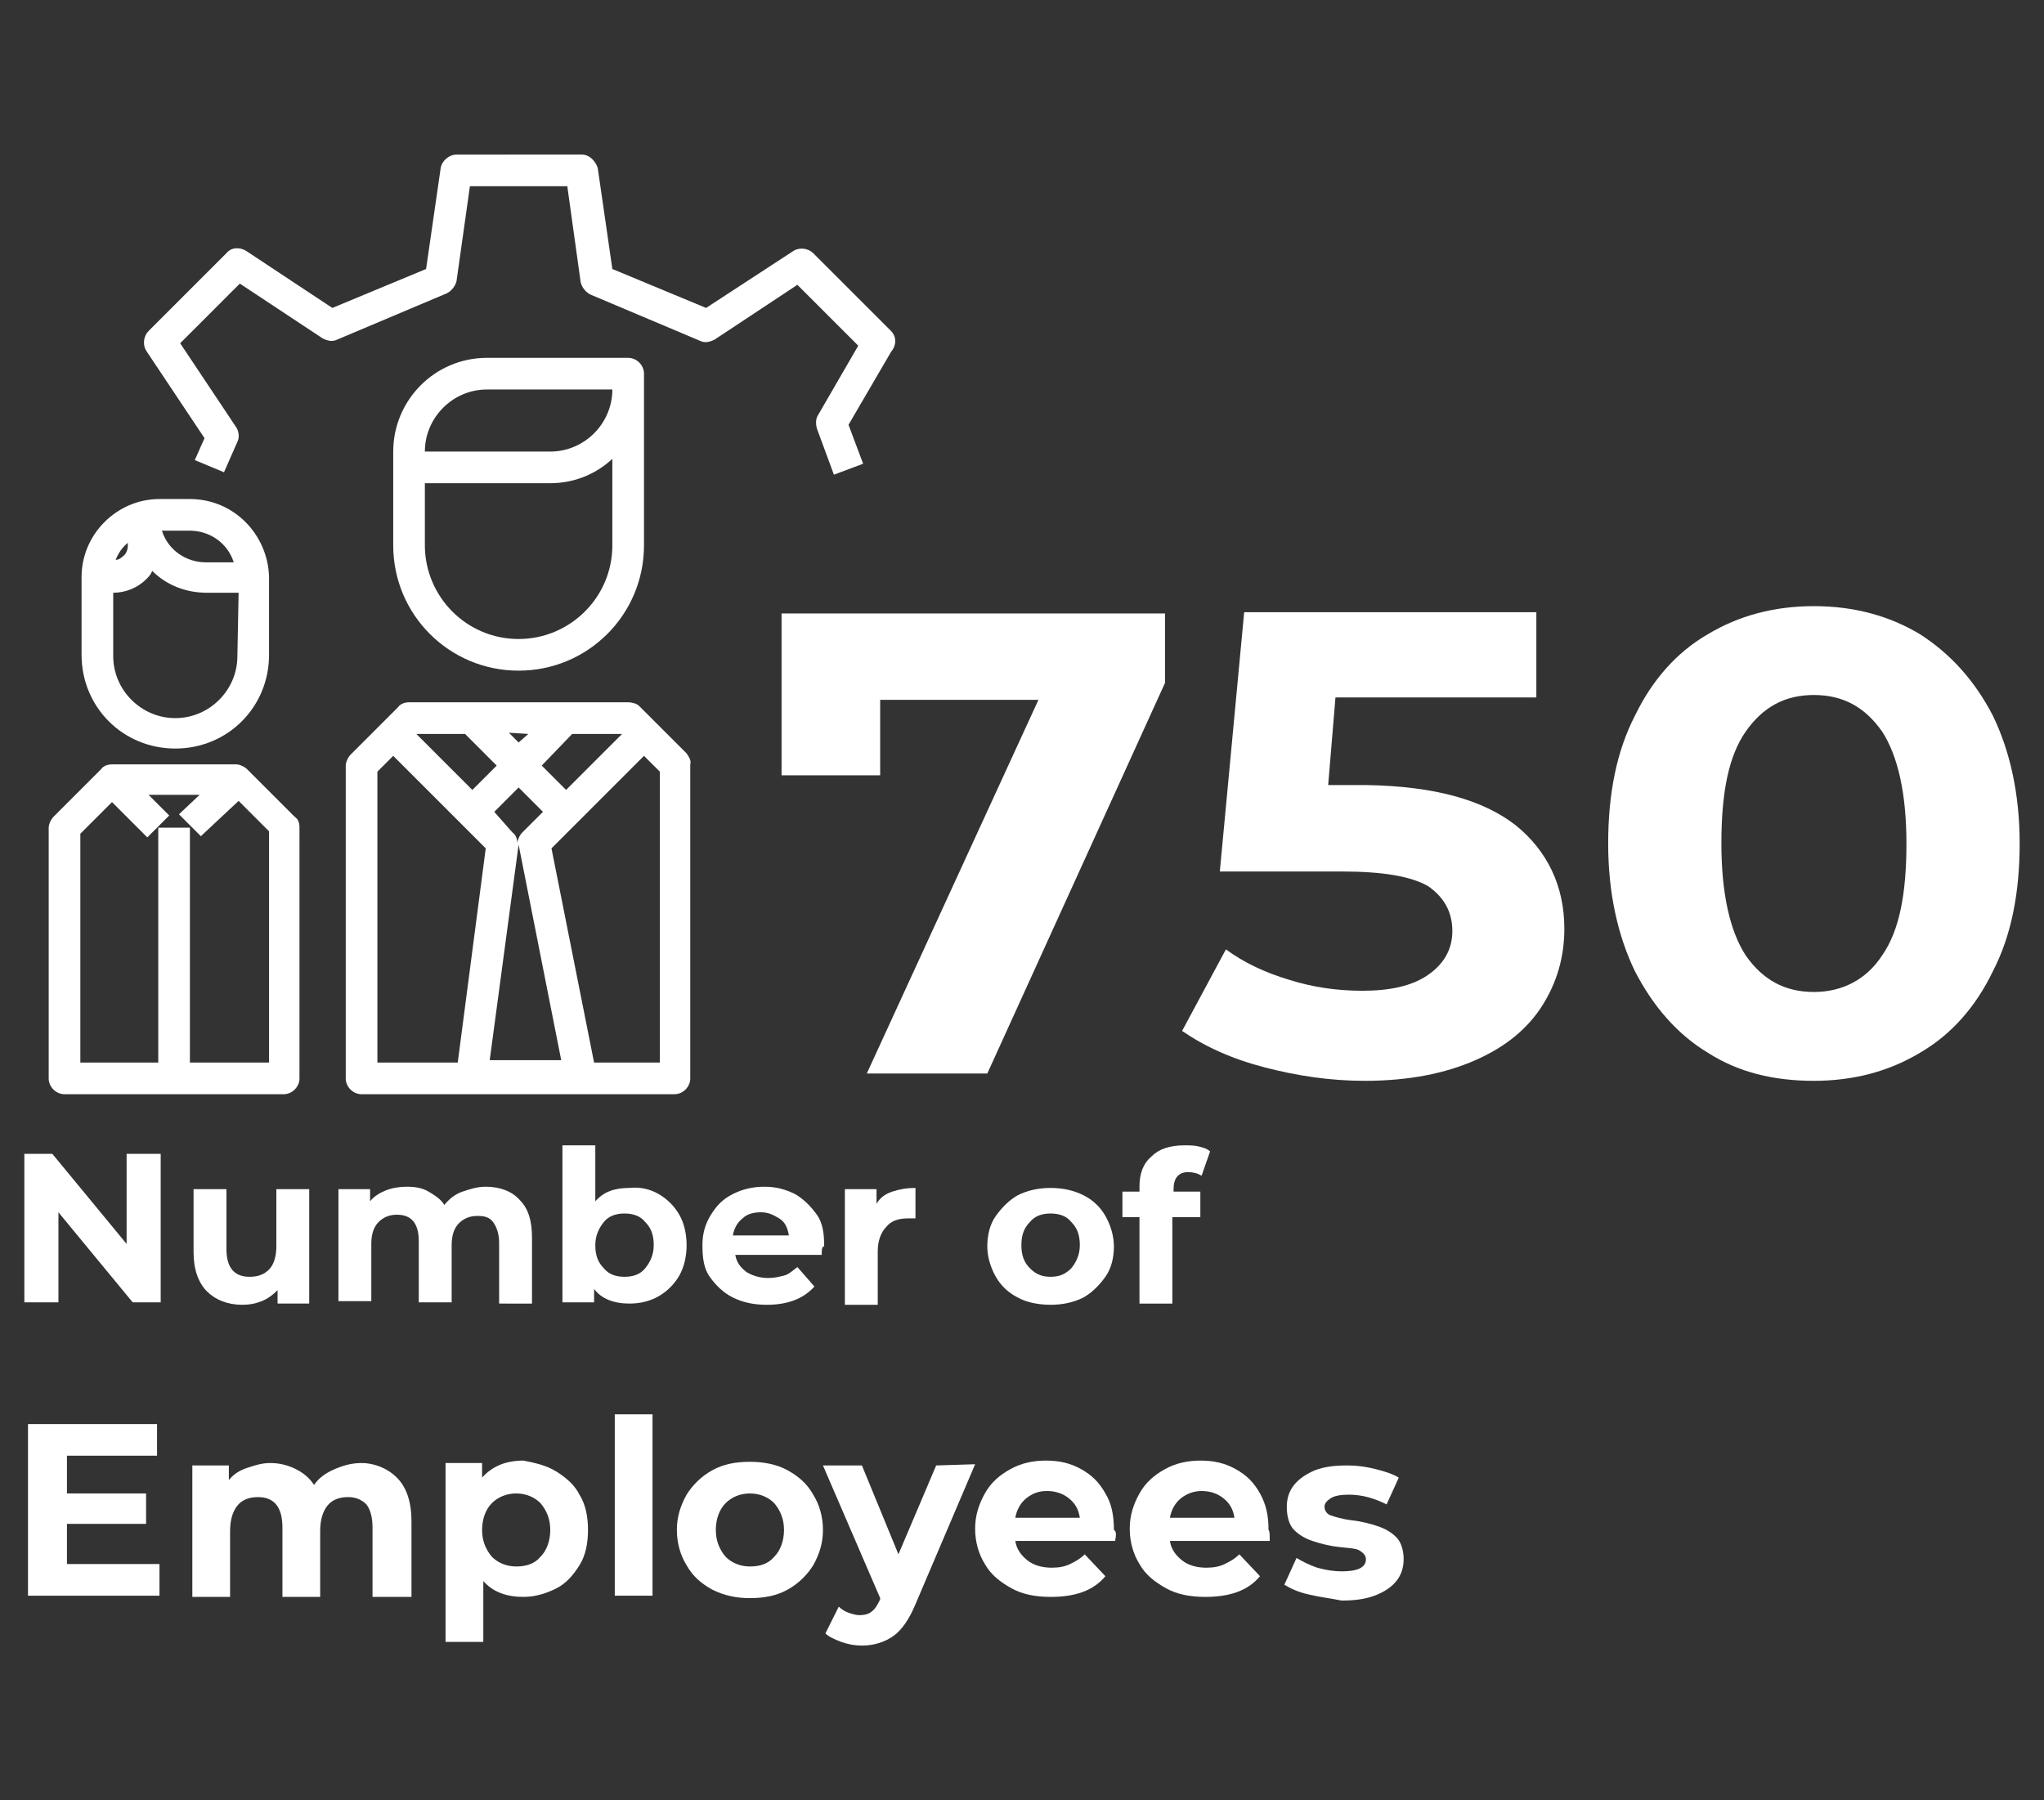 <?xml version="1.0" encoding="UTF-8"?>
<!-- Generator: Adobe Illustrator 22.1.0, SVG Export Plug-In . SVG Version: 6.00 Build 0)  -->
<svg version="1.1" id="katman_1" xmlns="http://www.w3.org/2000/svg" xmlns:xlink="http://www.w3.org/1999/xlink" x="0px" y="0px" viewBox="0 0 167.9 147.9" style="enable-background:new 0 0 167.9 147.9;" xml:space="preserve">
<rect x="0" y="0" width="167.9" height="147.9" fill="#333333" stroke="none"/>
<style type="text/css">
	.st0{enable-background:new    ;}
	.st1{fill:#FFFFFF;}
</style>
<g>
	<g class="st0">
		<path class="st1" d="M13.2,94.8V107h-2.3l-6.1-7.4v7.4H2V94.8h2.3l6.1,7.4v-7.4H13.2z"/>
		<path class="st1" d="M25.4,97.7v9.4h-2.6V106c-0.4,0.4-0.8,0.7-1.3,0.9c-0.5,0.2-1,0.3-1.6,0.3c-1.2,0-2.2-0.4-2.9-1.1    s-1.1-1.8-1.1-3.2v-5.2h2.7v4.9c0,1.5,0.6,2.3,1.9,2.3c0.7,0,1.2-0.2,1.6-0.6s0.6-1.1,0.6-1.9v-4.7H25.4z"/>
		<path class="st1" d="M42.7,98.6c0.7,0.7,1,1.7,1,3.1v5.4H41v-5c0-0.7-0.2-1.3-0.5-1.7s-0.7-0.5-1.3-0.5s-1.1,0.2-1.5,0.6    s-0.6,1-0.6,1.8v4.7h-2.7v-5c0-1.5-0.6-2.2-1.8-2.2c-0.6,0-1.1,0.2-1.5,0.6s-0.6,1-0.6,1.8v4.7h-2.7v-9.2h2.6v1    c0.3-0.4,0.8-0.7,1.3-0.9c0.5-0.2,1.1-0.3,1.7-0.3c0.7,0,1.3,0.1,1.8,0.4s1,0.6,1.3,1.1c0.4-0.5,0.9-0.9,1.5-1.1s1.2-0.4,1.9-0.4    C41.1,97.5,42.1,97.9,42.7,98.6z"/>
		<path class="st1" d="M54.1,98.1c0.7,0.4,1.3,1,1.7,1.7s0.6,1.6,0.6,2.5s-0.2,1.8-0.6,2.5c-0.4,0.7-1,1.3-1.7,1.7    c-0.7,0.4-1.5,0.6-2.4,0.6c-1.3,0-2.3-0.4-2.9-1.2v1.1h-2.6V94.1h2.7v4.6c0.7-0.8,1.6-1.1,2.8-1.1C52.6,97.5,53.4,97.7,54.1,98.1z     M53,104.2c0.4-0.5,0.7-1.1,0.7-1.9s-0.2-1.4-0.7-1.9c-0.4-0.5-1-0.7-1.7-0.7s-1.3,0.2-1.7,0.7s-0.7,1.1-0.7,1.9s0.2,1.4,0.7,1.9    c0.4,0.5,1,0.7,1.7,0.7S52.6,104.7,53,104.2z"/>
		<path class="st1" d="M67.5,103.1h-7.1c0.1,0.6,0.4,1,0.9,1.4c0.5,0.3,1.1,0.5,1.8,0.5c0.5,0,0.9-0.1,1.3-0.2s0.7-0.4,1.1-0.7    l1.4,1.6c-0.9,1-2.2,1.5-3.9,1.5c-1.1,0-2-0.2-2.8-0.6s-1.4-1-1.9-1.7s-0.6-1.6-0.6-2.6c0-0.9,0.2-1.7,0.7-2.5s1-1.3,1.8-1.7    c0.8-0.4,1.6-0.6,2.6-0.6c0.9,0,1.7,0.2,2.5,0.6c0.7,0.4,1.3,1,1.8,1.7s0.6,1.6,0.6,2.6C67.5,102.4,67.5,102.7,67.5,103.1z     M61,100.1c-0.4,0.3-0.7,0.8-0.8,1.4h4.6c-0.1-0.6-0.3-1.1-0.8-1.4s-0.9-0.5-1.5-0.5C62,99.6,61.4,99.7,61,100.1z"/>
		<path class="st1" d="M73.3,97.9c0.6-0.2,1.2-0.3,1.9-0.3v2.5c-0.3,0-0.5,0-0.6,0c-0.8,0-1.4,0.2-1.8,0.7c-0.4,0.4-0.7,1.1-0.7,2    v4.4h-2.7v-9.5H72v1.2C72.3,98.4,72.7,98.1,73.3,97.9z"/>
		<path class="st1" d="M83.6,106.6c-0.8-0.4-1.4-1-1.8-1.7s-0.7-1.6-0.7-2.5s0.2-1.8,0.7-2.5s1.1-1.3,1.8-1.7    c0.8-0.4,1.7-0.6,2.7-0.6s1.9,0.2,2.7,0.6c0.8,0.4,1.4,1,1.8,1.7s0.7,1.6,0.7,2.5s-0.2,1.8-0.7,2.5s-1.1,1.3-1.8,1.7    c-0.8,0.4-1.7,0.6-2.7,0.6S84.3,107,83.6,106.6z M88,104.2c0.4-0.5,0.7-1.1,0.7-1.9s-0.2-1.4-0.7-1.9c-0.4-0.5-1-0.7-1.7-0.7    s-1.3,0.2-1.7,0.7c-0.5,0.5-0.7,1.1-0.7,1.9s0.2,1.4,0.7,1.9s1,0.7,1.7,0.7S87.5,104.7,88,104.2z"/>
		<path class="st1" d="M96.2,97.9h2.4v2.1h-2.3v7.1h-2.7V100h-1.4v-2.1h1.4v-0.4c0-1.1,0.3-1.9,1-2.5c0.6-0.6,1.5-0.9,2.7-0.9    c0.4,0,0.8,0,1.2,0.1c0.4,0.1,0.7,0.2,0.9,0.4l-0.7,2c-0.3-0.2-0.7-0.3-1.1-0.3c-0.8,0-1.2,0.5-1.2,1.4v0.2H96.2z"/>
	</g>
	<g class="st0">
		<path class="st1" d="M13.1,128.5v2.6H2.3V117h10.6v2.6H5.5v3.1H12v2.5H5.5v3.3H13.1z"/>
		<path class="st1" d="M32.6,121.4c0.8,0.8,1.2,2,1.2,3.6v6.2h-3.2v-5.7c0-0.9-0.2-1.5-0.5-1.9c-0.4-0.4-0.9-0.6-1.5-0.6    c-0.7,0-1.3,0.2-1.7,0.7c-0.4,0.5-0.6,1.2-0.6,2.1v5.4h-3.1v-5.7c0-1.7-0.7-2.5-2-2.5c-0.7,0-1.3,0.2-1.7,0.7    c-0.4,0.5-0.6,1.2-0.6,2.1v5.4h-3.1v-10.8h3v1.2c0.4-0.5,0.9-0.8,1.5-1s1.2-0.4,1.9-0.4c0.8,0,1.5,0.2,2.1,0.5s1.1,0.7,1.5,1.3    c0.4-0.6,1-1,1.7-1.3s1.4-0.5,2.2-0.5C30.7,120.2,31.8,120.6,32.6,121.4z"/>
		<path class="st1" d="M45.7,120.9c0.8,0.5,1.5,1.1,1.9,1.9c0.5,0.8,0.7,1.8,0.7,2.9s-0.2,2.1-0.7,2.9c-0.5,0.8-1.1,1.5-1.9,1.9    s-1.7,0.7-2.7,0.7c-1.4,0-2.5-0.4-3.3-1.3v5h-3.1v-14.7h3v1.2c0.8-0.9,1.9-1.4,3.4-1.4C44,120.2,44.9,120.4,45.7,120.9z     M44.4,127.9c0.5-0.5,0.8-1.3,0.8-2.2s-0.3-1.6-0.8-2.2c-0.5-0.5-1.2-0.8-2-0.8s-1.5,0.3-2,0.8s-0.8,1.3-0.8,2.2s0.3,1.6,0.8,2.2    c0.5,0.5,1.2,0.8,2,0.8S43.9,128.5,44.4,127.9z"/>
		<path class="st1" d="M50.4,116.2h3.2v14.9h-3.1v-14.9H50.4z"/>
		<path class="st1" d="M58.5,130.6c-0.9-0.5-1.6-1.1-2.1-2c-0.5-0.8-0.8-1.8-0.8-2.9s0.3-2,0.8-2.9c0.5-0.8,1.2-1.5,2.1-2    c0.9-0.5,1.9-0.7,3.1-0.7c1.1,0,2.2,0.2,3.1,0.7s1.6,1.1,2.1,2c0.5,0.8,0.8,1.8,0.8,2.9s-0.3,2-0.8,2.9c-0.5,0.8-1.2,1.5-2.1,2    c-0.9,0.5-1.9,0.7-3.1,0.7C60.5,131.3,59.5,131.1,58.5,130.6z M63.6,127.9c0.5-0.5,0.8-1.3,0.8-2.2s-0.3-1.6-0.8-2.2    c-0.5-0.5-1.2-0.8-2-0.8s-1.5,0.3-2,0.8s-0.8,1.3-0.8,2.2s0.3,1.6,0.8,2.2c0.5,0.5,1.2,0.8,2,0.8S63.1,128.5,63.6,127.9z"/>
		<path class="st1" d="M80.1,120.3l-4.9,11.5c-0.5,1.2-1.1,2.1-1.8,2.6c-0.7,0.5-1.6,0.8-2.6,0.8c-0.6,0-1.1-0.1-1.7-0.3    c-0.5-0.2-1-0.4-1.3-0.7l1.1-2.2c0.2,0.2,0.5,0.4,0.8,0.5s0.6,0.2,0.9,0.2c0.4,0,0.8-0.1,1-0.3c0.3-0.2,0.5-0.6,0.7-1v-0.1    l-4.7-10.9h3.2l3,7.3l3.1-7.3L80.1,120.3L80.1,120.3z"/>
		<path class="st1" d="M91.6,126.6h-8.2c0.1,0.7,0.5,1.2,1,1.6c0.5,0.4,1.2,0.6,2,0.6c0.6,0,1.1-0.1,1.5-0.3    c0.4-0.2,0.8-0.4,1.2-0.8l1.7,1.8c-1,1.2-2.5,1.7-4.5,1.7c-1.2,0-2.3-0.2-3.2-0.7c-0.9-0.5-1.7-1.1-2.2-2    c-0.5-0.8-0.8-1.8-0.8-2.9s0.3-2,0.8-2.9s1.2-1.5,2.1-2s1.9-0.7,2.9-0.7c1.1,0,2,0.2,2.9,0.7s1.5,1.1,2,2c0.5,0.8,0.7,1.8,0.7,3    C91.7,125.8,91.7,126.1,91.6,126.6z M84.3,123.1c-0.5,0.4-0.8,1-0.9,1.6h5.3c-0.1-0.7-0.4-1.2-0.9-1.6s-1.1-0.6-1.8-0.6    C85.3,122.5,84.8,122.7,84.3,123.1z"/>
		<path class="st1" d="M104.3,126.6h-8.2c0.1,0.7,0.5,1.2,1,1.6c0.5,0.4,1.2,0.6,2,0.6c0.6,0,1.1-0.1,1.5-0.3    c0.4-0.2,0.8-0.4,1.2-0.8l1.7,1.8c-1,1.2-2.5,1.7-4.5,1.7c-1.2,0-2.3-0.2-3.2-0.7c-0.9-0.5-1.7-1.1-2.2-2    c-0.5-0.8-0.8-1.8-0.8-2.9s0.3-2,0.8-2.9s1.2-1.5,2.1-2s1.9-0.7,2.9-0.7c1.1,0,2,0.2,2.9,0.7s1.5,1.1,2,2s0.7,1.8,0.7,3    C104.3,125.8,104.3,126.1,104.3,126.6z M97,123.1c-0.5,0.4-0.8,1-0.9,1.6h5.3c-0.1-0.7-0.4-1.2-0.9-1.6s-1.1-0.6-1.8-0.6    C98.1,122.5,97.5,122.7,97,123.1z"/>
		<path class="st1" d="M107.5,131c-0.9-0.2-1.5-0.5-2-0.8l1-2.2c0.5,0.3,1.1,0.6,1.7,0.8c0.7,0.2,1.4,0.3,2,0.3c1.3,0,2-0.3,2-1    c0-0.3-0.2-0.5-0.5-0.7s-0.9-0.2-1.7-0.3c-0.9-0.1-1.6-0.3-2.2-0.5s-1.1-0.5-1.5-0.9s-0.6-1.1-0.6-1.9c0-0.7,0.2-1.3,0.6-1.8    s1-0.9,1.7-1.2c0.8-0.3,1.6-0.4,2.7-0.4c0.8,0,1.5,0.1,2.3,0.3c0.8,0.2,1.4,0.4,1.9,0.7l-1,2.2c-1-0.5-2-0.8-3.1-0.8    c-0.7,0-1.2,0.1-1.5,0.3c-0.3,0.2-0.5,0.4-0.5,0.7c0,0.3,0.2,0.6,0.5,0.7s0.9,0.3,1.7,0.4c0.9,0.1,1.6,0.3,2.2,0.5    s1.1,0.5,1.5,0.9s0.6,1.1,0.6,1.8c0,0.7-0.2,1.3-0.6,1.8s-1,0.9-1.8,1.2c-0.8,0.3-1.7,0.4-2.7,0.4    C109.2,131.3,108.3,131.2,107.5,131z"/>
	</g>
	<g class="st0">
		<path class="st1" d="M95.7,50.4v5.7L81.1,88.2h-9.9l14.1-30.7h-13v6.2h-8.1V50.4H95.7z"/>
		<path class="st1" d="M124.5,67.8c2.6,2.1,4,5,4,8.5c0,2.3-0.6,4.4-1.8,6.3c-1.2,1.9-3,3.4-5.5,4.5s-5.5,1.7-9.1,1.7    c-2.8,0-5.5-0.4-8.2-1.1s-4.9-1.7-6.8-3l3.6-6.7c1.5,1.1,3.2,1.9,5.2,2.5c1.9,0.6,3.9,0.9,6,0.9c2.3,0,4.1-0.4,5.4-1.3    s2-2.1,2-3.6c0-1.6-0.7-2.8-2-3.7c-1.4-0.8-3.7-1.2-7.1-1.2h-10l2-21.3h24v7h-16.5l-0.6,7.2h3.2C117.8,64.6,121.8,65.7,124.5,67.8    z"/>
		<path class="st1" d="M140.3,86.5c-2.5-1.5-4.5-3.8-6-6.7c-1.4-2.9-2.2-6.4-2.2-10.5s0.7-7.6,2.2-10.5c1.4-2.9,3.4-5.2,6-6.7    c2.5-1.5,5.4-2.3,8.7-2.3s6.2,0.8,8.7,2.3c2.5,1.6,4.5,3.8,6,6.7c1.4,2.9,2.2,6.4,2.2,10.5s-0.7,7.6-2.2,10.5    c-1.4,2.9-3.4,5.2-6,6.7c-2.5,1.5-5.4,2.3-8.7,2.3S142.8,88.1,140.3,86.5z M154.6,78.5c1.4-2,2-5,2-9.2c0-4.1-0.7-7.2-2-9.2    c-1.4-2-3.2-3-5.6-3c-2.4,0-4.2,1-5.6,3c-1.4,2-2,5-2,9.2c0,4.1,0.7,7.2,2,9.2c1.4,2,3.2,3,5.6,3    C151.3,81.5,153.3,80.5,154.6,78.5z"/>
	</g>
	<g>
		<path class="st1" d="M73.2,27.2l-6.4-6.4c-0.4-0.4-1.1-0.5-1.6-0.2L58,25.3l-7.7-3.2l-1.2-8.3c-0.2-0.6-0.7-1.1-1.3-1.1H37.5    c-0.6,0-1.2,0.5-1.3,1.1L35,22.1l-7.7,3.2l-7.1-4.7c-0.5-0.3-1.2-0.3-1.6,0.2l-6.4,6.4c-0.4,0.4-0.5,1.1-0.2,1.6l4.8,7.2L16,37.8    l2.4,1l1.1-2.5c0.2-0.4,0.1-0.9-0.1-1.2l-4.6-6.9l4.9-4.9l6.8,4.5c0.4,0.2,0.8,0.3,1.2,0.1l9-3.8c0.4-0.2,0.7-0.6,0.8-1l1.1-7.8h8    l1.1,7.9c0.1,0.4,0.4,0.8,0.8,1l9,3.8c0.4,0.2,0.8,0.1,1.2-0.1l6.8-4.5l5,5l-3.3,5.7c-0.2,0.3-0.2,0.7-0.1,1.1l1.4,3.8l2.4-0.9    l-1.2-3.2l3.5-6C73.7,28.3,73.6,27.6,73.2,27.2L73.2,27.2z"/>
		<path class="st1" d="M56.4,61.9L52.5,58c-0.2-0.2-0.6-0.3-0.9-0.3h-18c-0.3,0-0.7,0.1-0.9,0.4L28.8,62c-0.2,0.2-0.4,0.6-0.4,0.9    v25.7c0,0.7,0.6,1.3,1.3,1.3h25.7c0.7,0,1.3-0.6,1.3-1.3V62.8C56.8,62.5,56.6,62.2,56.4,61.9L56.4,61.9z M47,60.3h4.1l-4.6,4.6    l-2-2L47,60.3z M44.6,66.7l-1.7,1.7c-0.2,0.2-0.4,0.6-0.4,0.9c0-0.3-0.1-0.7-0.4-0.9l-1.5-1.7l2-2L44.6,66.7z M43.4,60.3L42.6,61    l-0.8-0.8L43.4,60.3L43.4,60.3z M38.2,60.3l2.6,2.6l-2,2l-4.6-4.6H38.2z M37.6,87.3H31V63.4l1.3-1.3l5.5,5.5l2.1,2.1L37.6,87.3z     M40.2,87.3l2.4-17.9c0-0.1,0-0.1,0-0.2c0,0.1,0,0.2,0,0.2l3.5,17.7h-5.9V87.3z M54.2,87.3h-5.4l-3.5-17.6l2.1-2.1l5.5-5.5    l1.3,1.3V87.3z"/>
		<path class="st1" d="M51.6,29.4H40c-4.3,0-7.7,3.5-7.7,7.7v7.7c0,5.7,4.6,10.3,10.3,10.3s10.3-4.6,10.3-10.3V30.7    C52.9,30,52.3,29.4,51.6,29.4L51.6,29.4z M50.3,44.8c0,4.3-3.5,7.7-7.7,7.7c-4.3,0-7.7-3.5-7.7-7.7v-5.1h10.3c1.9,0,3.7-0.7,5.1-2    C50.3,37.7,50.3,44.8,50.3,44.8z M45.2,37.1H34.9c0-2.8,2.3-5.1,5.1-5.1h10.3C50.3,34.8,48,37.1,45.2,37.1L45.2,37.1z"/>
		<path class="st1" d="M24.2,67.1l-3.9-3.9c-0.2-0.2-0.6-0.4-0.9-0.4H9.2c-0.3,0-0.7,0.1-0.9,0.4l-3.9,3.9C4.2,67.3,4,67.7,4,68    v20.6c0,0.7,0.6,1.3,1.3,1.3h18c0.7,0,1.3-0.6,1.3-1.3V68C24.6,67.6,24.5,67.3,24.2,67.1L24.2,67.1z M22,87.3h-6.4V68H13v19.3H6.6    V68.5l2.6-2.6l2.9,2.9l1.8-1.8l-1.7-1.7h4.2l-1.7,1.6l0.9,0.9l0.9,0.9l3.1-2.9l2.5,2.5v19C22.1,87.3,22,87.3,22,87.3z"/>
		<path class="st1" d="M15.6,41h-2.5c-3.5,0-6.4,2.9-6.4,6.4v6.4c0,4.3,3.4,7.7,7.7,7.7l0,0c4.3,0,7.7-3.4,7.7-7.7v-6.4    C22,43.9,19.2,41,15.6,41L15.6,41z M15.6,43.6c1.6,0,3.1,1,3.6,2.6h-2.3c-1.6,0-3.1-1-3.6-2.6H15.6z M10.5,44.6v0.2    c0,0.3-0.1,0.7-0.4,0.9C9.9,45.9,9.7,46,9.5,46C9.7,45.5,10,45,10.5,44.6L10.5,44.6z M19.5,53.9c0,2.8-2.3,5.1-5.1,5.1    s-5.1-2.3-5.1-5.1l0,0v-5.2c1,0,2-0.4,2.7-1.1c0.2-0.2,0.4-0.4,0.5-0.7c1.2,1.2,2.8,1.8,4.5,1.8h2.6L19.5,53.9L19.5,53.9z"/>
	</g>
</g>
</svg>